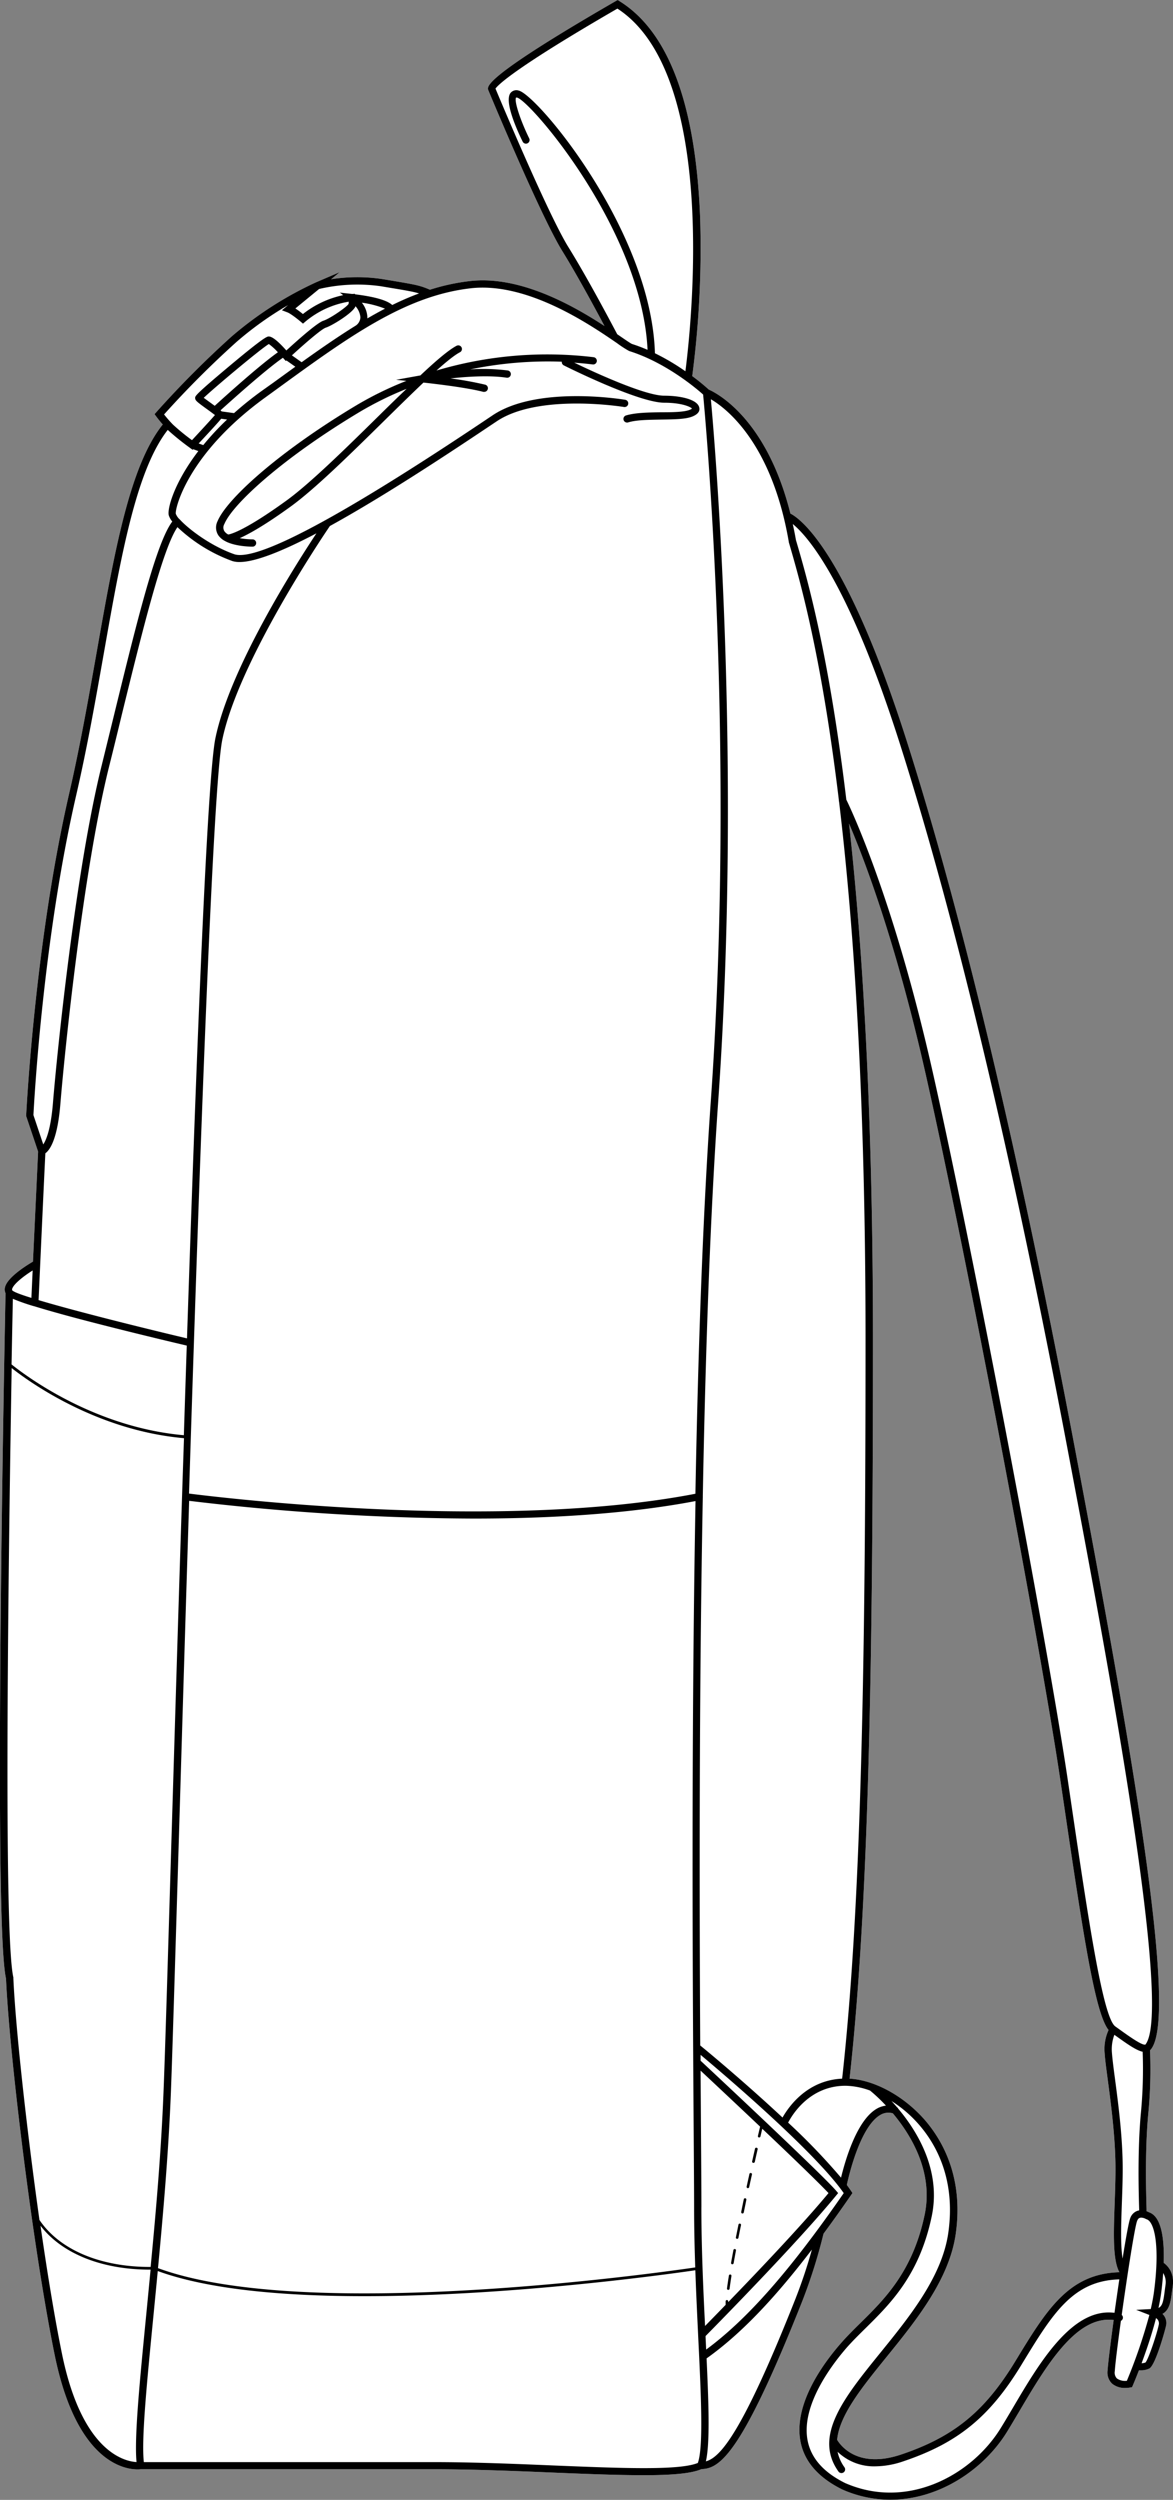 <svg xmlns="http://www.w3.org/2000/svg" viewBox="0 0 456.1 971.26"><rect x="0" y="0" width="456.1" height="971.26" fill="#808080" stroke="none"/><defs><style>.cls-1{fill:#fff;}</style></defs><g id="Layer_2" data-name="Layer 2"><g id="Layer_1-2" data-name="Layer 1"><path class="cls-1" d="M452.48,879.18c.27-8.57-.65-17.9-5.66-19.63a8.33,8.33,0,0,0-1-.44c0-.25,0-.51,0-.81-.18-6.13-.66-22.43.62-36.63a177.81,177.81,0,0,0,.72-25.11,2.38,2.38,0,0,0,.36-.35c11-13.49-8.63-122.94-29.64-233.89-21.43-113.16-43.32-205.24-65.07-273.68-23.6-74.27-41.53-87.1-45.48-89.11-9.34-37.31-29.07-47-31.72-48.16a81.5,81.5,0,0,0-6.45-5.25,381.21,381.21,0,0,0,3.07-61.48C270.54,40.63,260,12.3,240.88.45L240.16,0l-.73.42c-32.59,18.81-49.3,30.17-49.67,33.77a1.63,1.63,0,0,0,.18,1c1.3,3.13,20.41,48.92,28.68,62.31,5.81,9.4,12.75,22.25,16.43,29.17C222.54,118.5,202,107,182.77,109.2a81.08,81.08,0,0,0-15.6,3.37c-4-1.74-5.8-2-15.12-3.58l-3.4-.56a64.81,64.81,0,0,0-19.92.07l3.35-2.75-9.18,3.93a139.53,139.53,0,0,0-32.77,21,380.4,380.4,0,0,0-29.28,29.38l-.75.85.67.92c.06.07,1,1.4,2.52,3.09-12.9,16.12-18.82,49.59-25.67,88.32-3.19,18-6.48,36.66-10.76,55.23C13.44,366.77,10.21,432.71,10.18,433.37v.27l4.64,13.79c-.1,2.17-.86,18.5-2,42.74-2.67,1.57-10,6.15-10.88,10a3.46,3.46,0,0,0,.22,2.28c-.29,14.22-4.89,243.87.18,266.27,1.35,30.32,10.52,105.18,18.94,146.31,9.44,46.23,31.42,44.58,33.48,44.32H168.35c15.54,0,32.3.7,47.08,1.32,13.26.55,25.21,1,34.9,1,10.6,0,18.5-.6,22.46-2.38,7.13-.15,15.67-5.92,39.31-65.62a208.82,208.82,0,0,0,8.11-25.83q5.18-7,10.7-15l.55-.79-.53-.8c-.5-.75-1.06-1.53-1.66-2.34.78-3.65,5.22-22.73,13.06-27.22a6,6,0,0,1,4.84-.61c7.31,8.72,15.83,23,12.35,39.5-4.62,21.91-15.46,32.61-25,42-2.69,2.66-5.23,5.17-7.55,7.83-7.1,8.12-18.56,23.92-15.67,38.38,1.54,7.69,7,13.88,16.17,18.42a46.23,46.23,0,0,0,18.68,4c19.06,0,36.42-11.8,45.41-26.38,1.53-2.5,3.08-5.12,4.73-7.9,10.4-17.61,22.14-37.45,36.75-35.55-1.23,9-2.18,16.68-2.37,19.57a6,6,0,0,0,1.76,5.17,7.62,7.62,0,0,0,5.1,1.65,10.4,10.4,0,0,0,1.91-.16l.74-.14.3-.69c.12-.28,1.07-2.49,2.37-5.86h.63a7.34,7.34,0,0,0,3.43-.7c2.45-1.39,6.23-15.27,6.53-16.84A4.86,4.86,0,0,0,452,899c2.78-1.51,3.21-4.83,3.69-8.54.09-.7.18-1.44.3-2.21C456.69,883.45,454.34,880.47,452.48,879.18ZM330.34,807.6c7.53-67.86,9.09-164,9.09-287.33,0-88.42-4.06-153.14-9.3-200.3,6,14,18.1,45.86,29.46,95.85,16.14,71.09,45.22,225.18,52.74,276l1.39,9.35c7.71,52.24,12.18,81.1,17.33,87.54a17.82,17.82,0,0,0-1.51,9.13c.13,2.19.6,5.67,1.18,10.07,1.18,8.85,2.79,21,3,32.25.09,5.13-.11,10.61-.3,15.92-.42,11.73-.78,22,1.85,26.74-19.7.52-28.31,14.62-40.13,34l-.4.66c-11.87,19.48-23.89,29.28-44.33,36.16-17.06,5.74-23.71-3.69-24.91-5.71.9-9.58,9.58-20.29,19.2-32.17,11.44-14.1,24.39-30.09,26.92-47.85,3.06-21.55-4.86-35.94-12-44.22C351.48,814.37,340.18,808.2,330.34,807.6Z"/><path d="M271.9,158.36c-.68-3.2-7.33-4.62-13.63-4.62-7.59,0-27.56-9.26-35-12.84,2.41.18,4.81.4,7.2.7a1.42,1.42,0,0,0,.35-2.82,151.27,151.27,0,0,0-61.1,5.18c3.9-3.49,7.08-6.05,9.11-7.09a1.42,1.42,0,1,0-1.29-2.53c-3,1.55-8,5.78-14.08,11.52l-9.44,1.7,4,.42a133.09,133.09,0,0,0-19.73,9.66C107.69,176,88.11,194.07,84.6,202.48a5.54,5.54,0,0,0,.29,5.5,7.36,7.36,0,0,0,2.81,2.33,1.35,1.35,0,0,0,.26.15c3.81,1.83,9.17,1.93,10.25,1.93h.1a1.42,1.42,0,0,0,0-2.83h-.1a31.55,31.55,0,0,1-5-.47c3.67-1.64,9.86-5.08,19.86-12.32,9.41-6.82,23-20.19,36.16-33.13,5.44-5.35,10.74-10.56,15.43-15,3,.33,16.36,1.82,23.28,3.61a1.48,1.48,0,0,0,.35,0,1.43,1.43,0,0,0,1.38-1.07,1.41,1.41,0,0,0-1-1.72,134.06,134.06,0,0,0-13.52-2.44c6.77-.73,15.42-1.26,21.85-.27a1.42,1.42,0,0,0,.43-2.81,74.73,74.73,0,0,0-14.64-.41,149.34,149.34,0,0,1,35.66-3,1.44,1.44,0,0,0,.77,1.43c1.18.59,29.06,14.51,39.08,14.51,6.49,0,10.06,1.49,10.77,2.27a3.58,3.58,0,0,1-.76.44c-2.07.92-6.68,1-11.15,1-4.94.06-10,.13-13.71,1.22a1.41,1.41,0,0,0,.4,2.77,1.45,1.45,0,0,0,.41-.06c3.28-1,8.19-1,12.94-1.1,5.18-.07,9.66-.13,12.26-1.28S272.08,159.18,271.9,158.36Zm-124.67,3.26c-12.46,12.26-26.59,26.16-35.83,32.85-15.53,11.25-21.34,13-22.64,13.21a4.21,4.21,0,0,1-1.51-1.28,2.74,2.74,0,0,1,0-2.83c3.24-7.78,22.77-25.67,52.57-43.5a131.11,131.11,0,0,1,18.28-9C154.67,154.31,151,157.89,147.23,161.62Z"/><path d="M452.48,879.18c.27-8.57-.65-17.9-5.66-19.63a8.33,8.33,0,0,0-1-.44c0-.25,0-.51,0-.81-.18-6.13-.66-22.43.62-36.63a177.81,177.81,0,0,0,.72-25.11,2.38,2.38,0,0,0,.36-.35c11-13.49-8.63-122.94-29.64-233.89-21.43-113.16-43.32-205.24-65.07-273.68-23.6-74.27-41.53-87.1-45.48-89.11-9.34-37.31-29.07-47-31.72-48.16a81.5,81.5,0,0,0-6.45-5.25,381.21,381.21,0,0,0,3.07-61.48C270.54,40.63,260,12.3,240.88.45L240.16,0l-.73.42c-32.59,18.81-49.3,30.17-49.67,33.77a1.63,1.63,0,0,0,.18,1c1.3,3.13,20.41,48.92,28.68,62.31,5.81,9.4,12.75,22.25,16.43,29.17C222.54,118.5,202,107,182.77,109.2a81.08,81.08,0,0,0-15.6,3.37c-4-1.74-5.8-2-15.12-3.58l-3.4-.56a64.81,64.81,0,0,0-19.92.07l3.35-2.75-9.18,3.93a139.53,139.53,0,0,0-32.77,21,380.4,380.4,0,0,0-29.28,29.38l-.75.85.67.92c.06.07,1,1.4,2.52,3.09-12.9,16.12-18.82,49.59-25.67,88.32-3.19,18-6.48,36.66-10.76,55.23C13.44,366.77,10.21,432.71,10.18,433.37v.27l4.64,13.79c-.1,2.17-.86,18.5-2,42.74-2.67,1.57-10,6.15-10.88,10a3.46,3.46,0,0,0,.22,2.28c-.29,14.22-4.89,243.87.18,266.27,1.35,30.32,10.52,105.18,18.94,146.31,9.44,46.23,31.42,44.58,33.48,44.32H168.35c15.54,0,32.3.7,47.08,1.32,13.26.55,25.21,1,34.9,1,10.6,0,18.5-.6,22.46-2.38,7.13-.15,15.67-5.92,39.31-65.62a208.82,208.82,0,0,0,8.11-25.83q5.18-7,10.7-15l.55-.79-.53-.8c-.5-.75-1.06-1.53-1.66-2.34.78-3.65,5.22-22.73,13.06-27.22a6,6,0,0,1,4.84-.61c7.31,8.72,15.83,23,12.35,39.5-4.62,21.91-15.46,32.61-25,42-2.69,2.66-5.23,5.17-7.55,7.83-7.1,8.12-18.56,23.92-15.67,38.38,1.54,7.69,7,13.88,16.17,18.42a46.23,46.23,0,0,0,18.68,4c19.06,0,36.42-11.8,45.41-26.38,1.53-2.5,3.08-5.12,4.73-7.9,10.4-17.61,22.14-37.45,36.75-35.55-1.23,9-2.18,16.68-2.37,19.57a6,6,0,0,0,1.76,5.17,7.62,7.62,0,0,0,5.1,1.65,10.4,10.4,0,0,0,1.91-.16l.74-.14.3-.69c.12-.28,1.07-2.49,2.37-5.86h.63a7.34,7.34,0,0,0,3.43-.7c2.45-1.39,6.23-15.27,6.53-16.84A4.86,4.86,0,0,0,452,899c2.78-1.51,3.21-4.83,3.69-8.54.09-.7.18-1.44.3-2.21C456.69,883.45,454.34,880.47,452.48,879.18ZM350.07,289.5c21.71,68.33,43.58,160.3,65,273.34,14.43,76.18,41.28,218,30.29,231.54-1.24.41-6.44-3.3-9.54-5.52l-2.15-1.54c-4.84-3.4-10.54-42-17.13-86.58l-1.38-9.36c-7.54-50.84-36.63-205-52.79-276.19-15.07-66.34-31.54-100.93-33.29-104.5-6.94-57.77-15.53-87.05-19.6-100.9-.37-2.15-.79-4.2-1.23-6.2C314.22,208.46,330.05,226.48,350.07,289.5Zm92.87,568.89c0,.14,0,.27,0,.41a3.61,3.61,0,0,0-.65.15,4.58,4.58,0,0,0-2.79,2.79c-.57,1.37-1.71,7.69-3,15.76-.86-5.2-.57-13.36-.29-21.34.2-5.34.4-10.87.31-16.07-.2-11.43-1.82-23.65-3-32.58-.58-4.34-1-7.77-1.16-9.86a16,16,0,0,1,.94-7.08l.83.59c4.09,2.92,7.6,5.43,10.17,6a180.77,180.77,0,0,1-.73,24.28C442.28,835.79,442.76,852.21,442.94,858.39Zm-136.26-648,0,.16c4,13.74,12.58,42.82,19.5,100.33a1.46,1.46,0,0,0,.08.62c5.71,47.69,10.29,114.82,10.29,208.8,0,123.41-1.55,219.56-9.1,287.31-13.61.61-20.8,10.9-23.18,15.11-14.27-13.32-28.93-25.53-32-28-.31-55.39-.48-134.81,1-212.92a1.27,1.27,0,0,0,0-.39c1-54.8,2.85-108.92,6-153.61,9.18-130.71-1.1-253.41-2.86-272.68C282.58,158.72,300.1,172.3,306.68,210.36ZM221,96c-7.85-12.7-26.32-56.74-28.34-61.58.93-1.33,7.06-7.76,47.41-31.08C279.59,29,268.63,127.82,266.51,144.25a88.2,88.2,0,0,0-11.85-7c-1.38-47.48-45.78-100.47-53-102.07a2.92,2.92,0,0,0-3.14.92c-2.54,3.24,2.44,14.3,4.7,18.91a1.42,1.42,0,1,0,2.55-1.25c-3.57-7.27-5.92-14.7-5.1-15.85a.85.85,0,0,1,.37,0c5.14,1.15,48.57,51.59,50.75,98-2-.84-4-1.62-6.09-2.28-.64-.31-2.25-1.41-4.1-2.68l-1.6-1.09C238.62,127.29,228.83,108.58,221,96Zm-37.94,16c22.07-2.51,46.47,14.21,56.89,21.35a43,43,0,0,0,4.62,3l.15.06c14.4,4.52,26.41,14.84,28.68,16.88.89,9.34,12.66,137.42,3,274.27-3.13,44.48-5,98.28-6,152.8-75.79,14.62-184,1.57-196.9-.07,4.17-131.71,9.31-275.18,12.93-292.84,6.21-30.34,39.16-79.15,41.84-83.08,19.39-10.66,42.4-25.64,61.63-38.52l3.27-2.18c16.36-10.91,49.14-5.6,49.47-5.54a1.43,1.43,0,0,0,1.63-1.17,1.42,1.42,0,0,0-1.16-1.63c-1.39-.23-34.22-5.55-51.52,6l-3.27,2.19c-55.53,37.17-88.23,54.59-97.14,51.84-9.19-3.19-17.84-9.77-21.28-13.54,0,0,0-.07-.07-.1l-.06,0a6.05,6.05,0,0,1-1.41-2.09c-.42-1.73,4.39-23.18,34.8-45.21l4.77-3.46C135.71,130.77,157.58,114.89,183.09,112ZM269.73,828.7c.09,12.84.16,23,.16,28.93,0,7.68.18,15.55.44,23.32-15,2.2-151.4,21.38-208.89.28,2.09-22,4.11-45.54,5-68.05.55-14.13,1.62-49.9,3-95.17,1.15-38.41,2.56-85.77,4.11-134.9A955.73,955.73,0,0,0,184.14,590c29.05,0,59.63-1.71,86.3-6.8C268.7,678.79,269.37,776.08,269.73,828.7ZM72.71,520C54.48,515.67,29.05,509.34,15,505.13c.23-4.92.44-9.62.64-14.05,1.05-23.18,1.8-39.28,2-43,1.77-1.28,4.72-5.47,5.84-19.21,1.74-21.27,8.94-91,18.93-131,1.69-6.75,3.37-13.61,5-20.4C55.2,245.81,63.22,213.09,69,204.81A61.73,61.73,0,0,0,90.39,218a9.43,9.43,0,0,0,2.74.36c6.32,0,17.1-4.42,29.91-11.15-9,13.56-33.82,52.92-39.29,79.64C80.61,302.19,76.48,406.62,72.71,520ZM110,139a.86.86,0,0,1,.13.14l1,1.13.24-.23,3.46,2.44-8.42,6.1L101.6,152A133,133,0,0,0,91,160.51l-4.8-.66c-.13-.13-.28-.27-.46-.42C89.88,155.7,103.25,143.66,110,139Zm-26.5,18.68-1.28-.93c-.92-.66-2.15-1.56-3-2.19,4.2-4,22.11-19,25.31-20.9a22.23,22.23,0,0,1,3.52,3.21C100.78,142,87.08,154.4,83.49,157.67Zm30-19.61c4.9-4.51,11.55-10.25,13.15-10.76,2.53-.8,10.68-5.82,11.59-8.33a7.51,7.51,0,0,1,1.9,4.27,4.13,4.13,0,0,1-1.71,3.19c-6.84,4.23-13.83,9.06-21.15,14.3ZM86,162.69l2.29.31a107.18,107.18,0,0,0-9.26,9.94l-1.78-.64C82.83,166.34,85.09,163.81,86,162.69Zm54.65-45.1a39.36,39.36,0,0,1,9.06,2.33q-3.42,1.78-6.86,3.79c0-.17,0-.33,0-.5A9.79,9.79,0,0,0,140.69,117.59Zm-16.58-5.31a65.1,65.1,0,0,1,24.08-1.06l3.39.57c6.42,1.06,9.1,1.51,11.4,2.22a109.54,109.54,0,0,0-10.42,4.5c-2.39-2.22-8.74-3.47-14.48-4.16l0-.2-1.12.06-4.78-.53,1.29,1a37.73,37.73,0,0,0-15.65,7.34c-1.22-1-2.19-1.69-2.93-2.18ZM92,132.82a130.21,130.21,0,0,1,20-14.27l-2.39,2,2.29.87s1.4.55,5,3.55l.91.77.91-.77a35.07,35.07,0,0,1,16.88-7.76,6.79,6.79,0,0,1-.07.88c-.83,1.3-7.22,5.7-9.77,6.51s-11,8.44-14.42,11.57c-3.2-3.61-5.49-5.44-6.82-5.44-.63,0-1.58,0-15.1,11.31s-13.54,11.84-13.54,12.55c0,1,.53,1.43,4.7,4.45.93.67,2.19,1.59,3,2.22-1.66,1.9-5.83,6.42-8.93,9.76a83.8,83.8,0,0,1-7.34-6,46.09,46.09,0,0,1-3.51-4A373.81,373.81,0,0,1,92,132.82ZM13,433.24c.23-4.63,3.66-68,16.59-124.11,4.3-18.64,7.6-37.31,10.79-55.37,6.73-38.09,12.57-71,24.84-86.73l0,0a98.68,98.68,0,0,0,8.68,7l1,.74.22-.24,2,.72c-9.57,12.53-12.11,22.52-11.5,24.94a7.18,7.18,0,0,0,1.37,2.44c-6.23,8.21-13.76,38.89-22.41,74.2-1.66,6.78-3.34,13.63-5,20.39-10,40.16-17.26,110.09-19,131.42-.82,10-2.59,14.25-3.76,16Zm-8.3,67.62c.44-1.87,4.4-5,8-7.26-.16,3.41-.32,7-.49,10.67C8.14,503,5.44,502,4.79,501.36l0,0A.59.59,0,0,1,4.73,500.86ZM5,504.62a79.25,79.25,0,0,0,8.14,2.86l.08,0c5.42,1.67,13.64,4,26.24,7.2,14.58,3.73,29.08,7.16,33.16,8.12-.38,11.55-.76,23.19-1.13,34.82-34.91-3.09-61.46-23.07-67-27.51C4.73,517.77,4.91,508.73,5,504.62Zm.2,263.89a.78.78,0,0,0,0-.22v0h0c-4-17-1.79-171.19-.66-236.76,6.78,5.35,32.93,24.24,67,27.24C69.64,615,68,671.29,66.57,717.92c-1.36,45.27-2.42,81-3,95.15-.88,22.36-2.88,45.77-5,67.69-19.52.07-35.42-6.66-43.23-18.26C10.3,826.69,6.05,787.86,5.19,768.51Zm47.9,188.07c-4.86-.29-21.25-4.14-29-42.07-2.77-13.52-5.67-31.16-8.35-49.76,8.34,10.86,23.9,17.11,42.8,17.06-.54,5.69-1.08,11.28-1.61,16.72C54.29,925.51,52.18,947.14,53.09,956.58Zm218.26.33c-7.21,3-29.77,2.05-55.81,1-14.8-.62-31.59-1.32-47.19-1.32H55.93c-1-8.89,1.16-30.59,3.82-57.75.52-5.36,1.06-10.87,1.59-16.48,20.11,7.31,49.68,9.76,80.35,9.76,57.34,0,118.49-8.58,128.68-10.07.31,9,.74,17.87,1.13,26.15C272.6,930.89,273.55,950.6,271.35,956.91Zm1.37-99.28c0-6-.07-16.11-.16-29-.05-7.23-.1-15.33-.16-24.14,4.27,4,13.6,12.73,23.14,21.76-.2.85-.49,2.07-.84,3.61a.5.5,0,0,0,.37.6l.12,0a.51.51,0,0,0,.49-.39c.28-1.23.52-2.25.7-3,11,10.39,22,21,25.76,25-10.19,12.31-27.56,30.57-39,42.37a2.81,2.81,0,0,1,0-.29.5.5,0,0,0-.48-.53.49.49,0,0,0-.52.47c0,.45,0,.87,0,1.24v.16c-3.4,3.51-6.19,6.36-8,8.21C273.43,889.12,272.72,873,272.72,857.63Zm36.74,35.09c-20.74,52.38-29.36,62.08-35,63.58,1.59-6.94,1.13-21.6.27-40,12.8-9.09,25.86-22.52,40.95-42.29A190.93,190.93,0,0,1,309.46,892.72Zm-34.89,20.15c-.08-1.59-.15-3.21-.23-4.85,0-.13,0-.27,0-.41,4.09-4.14,35.95-36.49,50.79-54.63l.75-.91-.77-.91c-5.5-6.42-47.62-45.78-52.71-50.52,0-.76,0-1.52,0-2.28,9.39,7.86,44.47,37.69,55.66,53.72C307.22,882.16,290.6,901.07,274.57,912.87Zm66.35-93.59c-7.81,4.47-12.31,20.19-13.91,26.8a247.66,247.66,0,0,0-20.57-21.39c1.69-3.24,8.48-14.31,22.31-14.32h.06a29.17,29.17,0,0,1,9.48,1.86,63.73,63.73,0,0,1,6.19,5.86A9.32,9.32,0,0,0,340.92,819.28ZM330.34,807.6c7.53-67.86,9.09-164,9.09-287.33,0-88.42-4.06-153.14-9.3-200.3,6,14,18.1,45.86,29.46,95.85,16.14,71.09,45.22,225.18,52.74,276l1.39,9.35c7.71,52.24,12.18,81.1,17.33,87.54a17.82,17.82,0,0,0-1.51,9.13c.13,2.19.6,5.67,1.18,10.07,1.18,8.85,2.79,21,3,32.25.09,5.13-.11,10.61-.3,15.92-.42,11.73-.78,22,1.85,26.74-19.7.52-28.31,14.62-40.13,34l-.4.66c-11.87,19.48-23.89,29.28-44.33,36.16-17.06,5.74-23.71-3.69-24.91-5.71.9-9.58,9.58-20.29,19.2-32.17,11.44-14.1,24.39-30.09,26.92-47.85,3.06-21.55-4.86-35.94-12-44.22C351.48,814.37,340.18,808.2,330.34,807.6Zm63.48,127.94c-1.64,2.77-3.18,5.38-4.71,7.85-11.24,18.25-36.28,31.93-60.48,21.34-8.32-4.1-13.23-9.62-14.58-16.41-2.75-13.76,9.59-29.73,15-36,2.26-2.58,4.76-5.05,7.42-7.67,9.84-9.71,21-20.73,25.8-43.48,3.71-17.59-5.27-32.68-13-41.88a1.42,1.42,0,0,0-.48-.58c-.74-.86-1.46-1.66-2.15-2.41a48,48,0,0,1,10.71,9.2c6.8,7.83,14.29,21.46,11.38,42-2.41,17-15.11,32.65-26.31,46.47-14.11,17.41-26.3,32.45-16.4,46.28a1.43,1.43,0,0,0,2,.33,1.42,1.42,0,0,0,.32-2,15.65,15.65,0,0,1-2.66-6,20.37,20.37,0,0,0,14.67,5.65,34.27,34.27,0,0,0,10.9-1.95c21.16-7.12,33.58-17.25,45.85-37.38l.4-.66c11.76-19.28,19.61-32.15,37.73-32.65-.64,4.28-1.28,8.73-1.88,13C416.91,896.46,404.15,918,393.82,935.54ZM438.16,925a5.57,5.57,0,0,1-3.86-.9,3.25,3.25,0,0,1-.83-2.86c.19-3,1.15-10.65,2.37-19.53a1.42,1.42,0,0,0,.75-.92,1.41,1.41,0,0,0-.43-1.39c2.22-15.89,5.12-34.47,6-36.54.39-1,.89-1.12,1.05-1.17a1.61,1.61,0,0,1,.54-.09,4.06,4.06,0,0,1,1.79.52l.31.13c3,.93,5.22,10.09,2.88,28-.28,2.18-.73,4.5-1.28,6.88l-5.68.29,5.14,2A205.86,205.86,0,0,1,438.16,925Zm12.46-22.05c-.63,3.34-4,13.58-5.22,14.94a4.13,4.13,0,0,1-1.51.29c1.81-4.88,4-11.23,5.61-17.54A2.41,2.41,0,0,1,450.62,902.91Zm2.55-15c-.12.79-.22,1.55-.31,2.26-.5,3.87-.84,5.74-2.41,6.49.45-2.07.82-4.11,1.07-6s.56-4.66.76-7.57A6.76,6.76,0,0,1,453.17,887.87Z"/><path d="M294.17,834.44a.5.5,0,0,0-.6.38c-.35,1.51-.72,3.16-1.11,4.91a.5.5,0,0,0,.38.6H293a.51.51,0,0,0,.49-.39c.39-1.75.76-3.4,1.11-4.91A.5.5,0,0,0,294.17,834.44Z"/><path d="M284,883.7a.5.5,0,0,0-.58.42c-.3,1.84-.55,3.52-.74,5a.51.51,0,0,0,.43.56h.07a.51.51,0,0,0,.5-.43c.19-1.46.44-3.13.73-5A.5.5,0,0,0,284,883.7Z"/><path d="M292,844.26a.5.5,0,0,0-.6.38c-.35,1.59-.72,3.23-1.08,4.91a.5.5,0,0,0,.38.6h.11a.51.51,0,0,0,.49-.39c.36-1.68.73-3.32,1.08-4.91A.5.5,0,0,0,292,844.26Z"/><path d="M285.77,873.8a.51.51,0,0,0-.59.4c-.32,1.7-.63,3.35-.91,4.95a.5.5,0,0,0,.41.58h.08a.51.51,0,0,0,.5-.41c.28-1.6.59-3.25.91-5A.5.5,0,0,0,285.77,873.8Z"/><path d="M289.81,854.08a.5.5,0,0,0-.6.39q-.52,2.44-1,4.92a.52.52,0,0,0,.39.6h.11a.51.51,0,0,0,.49-.4c.34-1.65.69-3.29,1-4.92A.5.5,0,0,0,289.81,854.08Z"/><path d="M287.73,863.93a.5.5,0,0,0-.59.39c-.34,1.66-.67,3.31-1,4.94a.51.51,0,0,0,.4.59h.1a.51.51,0,0,0,.49-.41c.32-1.62.65-3.27,1-4.93A.5.5,0,0,0,287.73,863.93Z"/></g></g></svg>